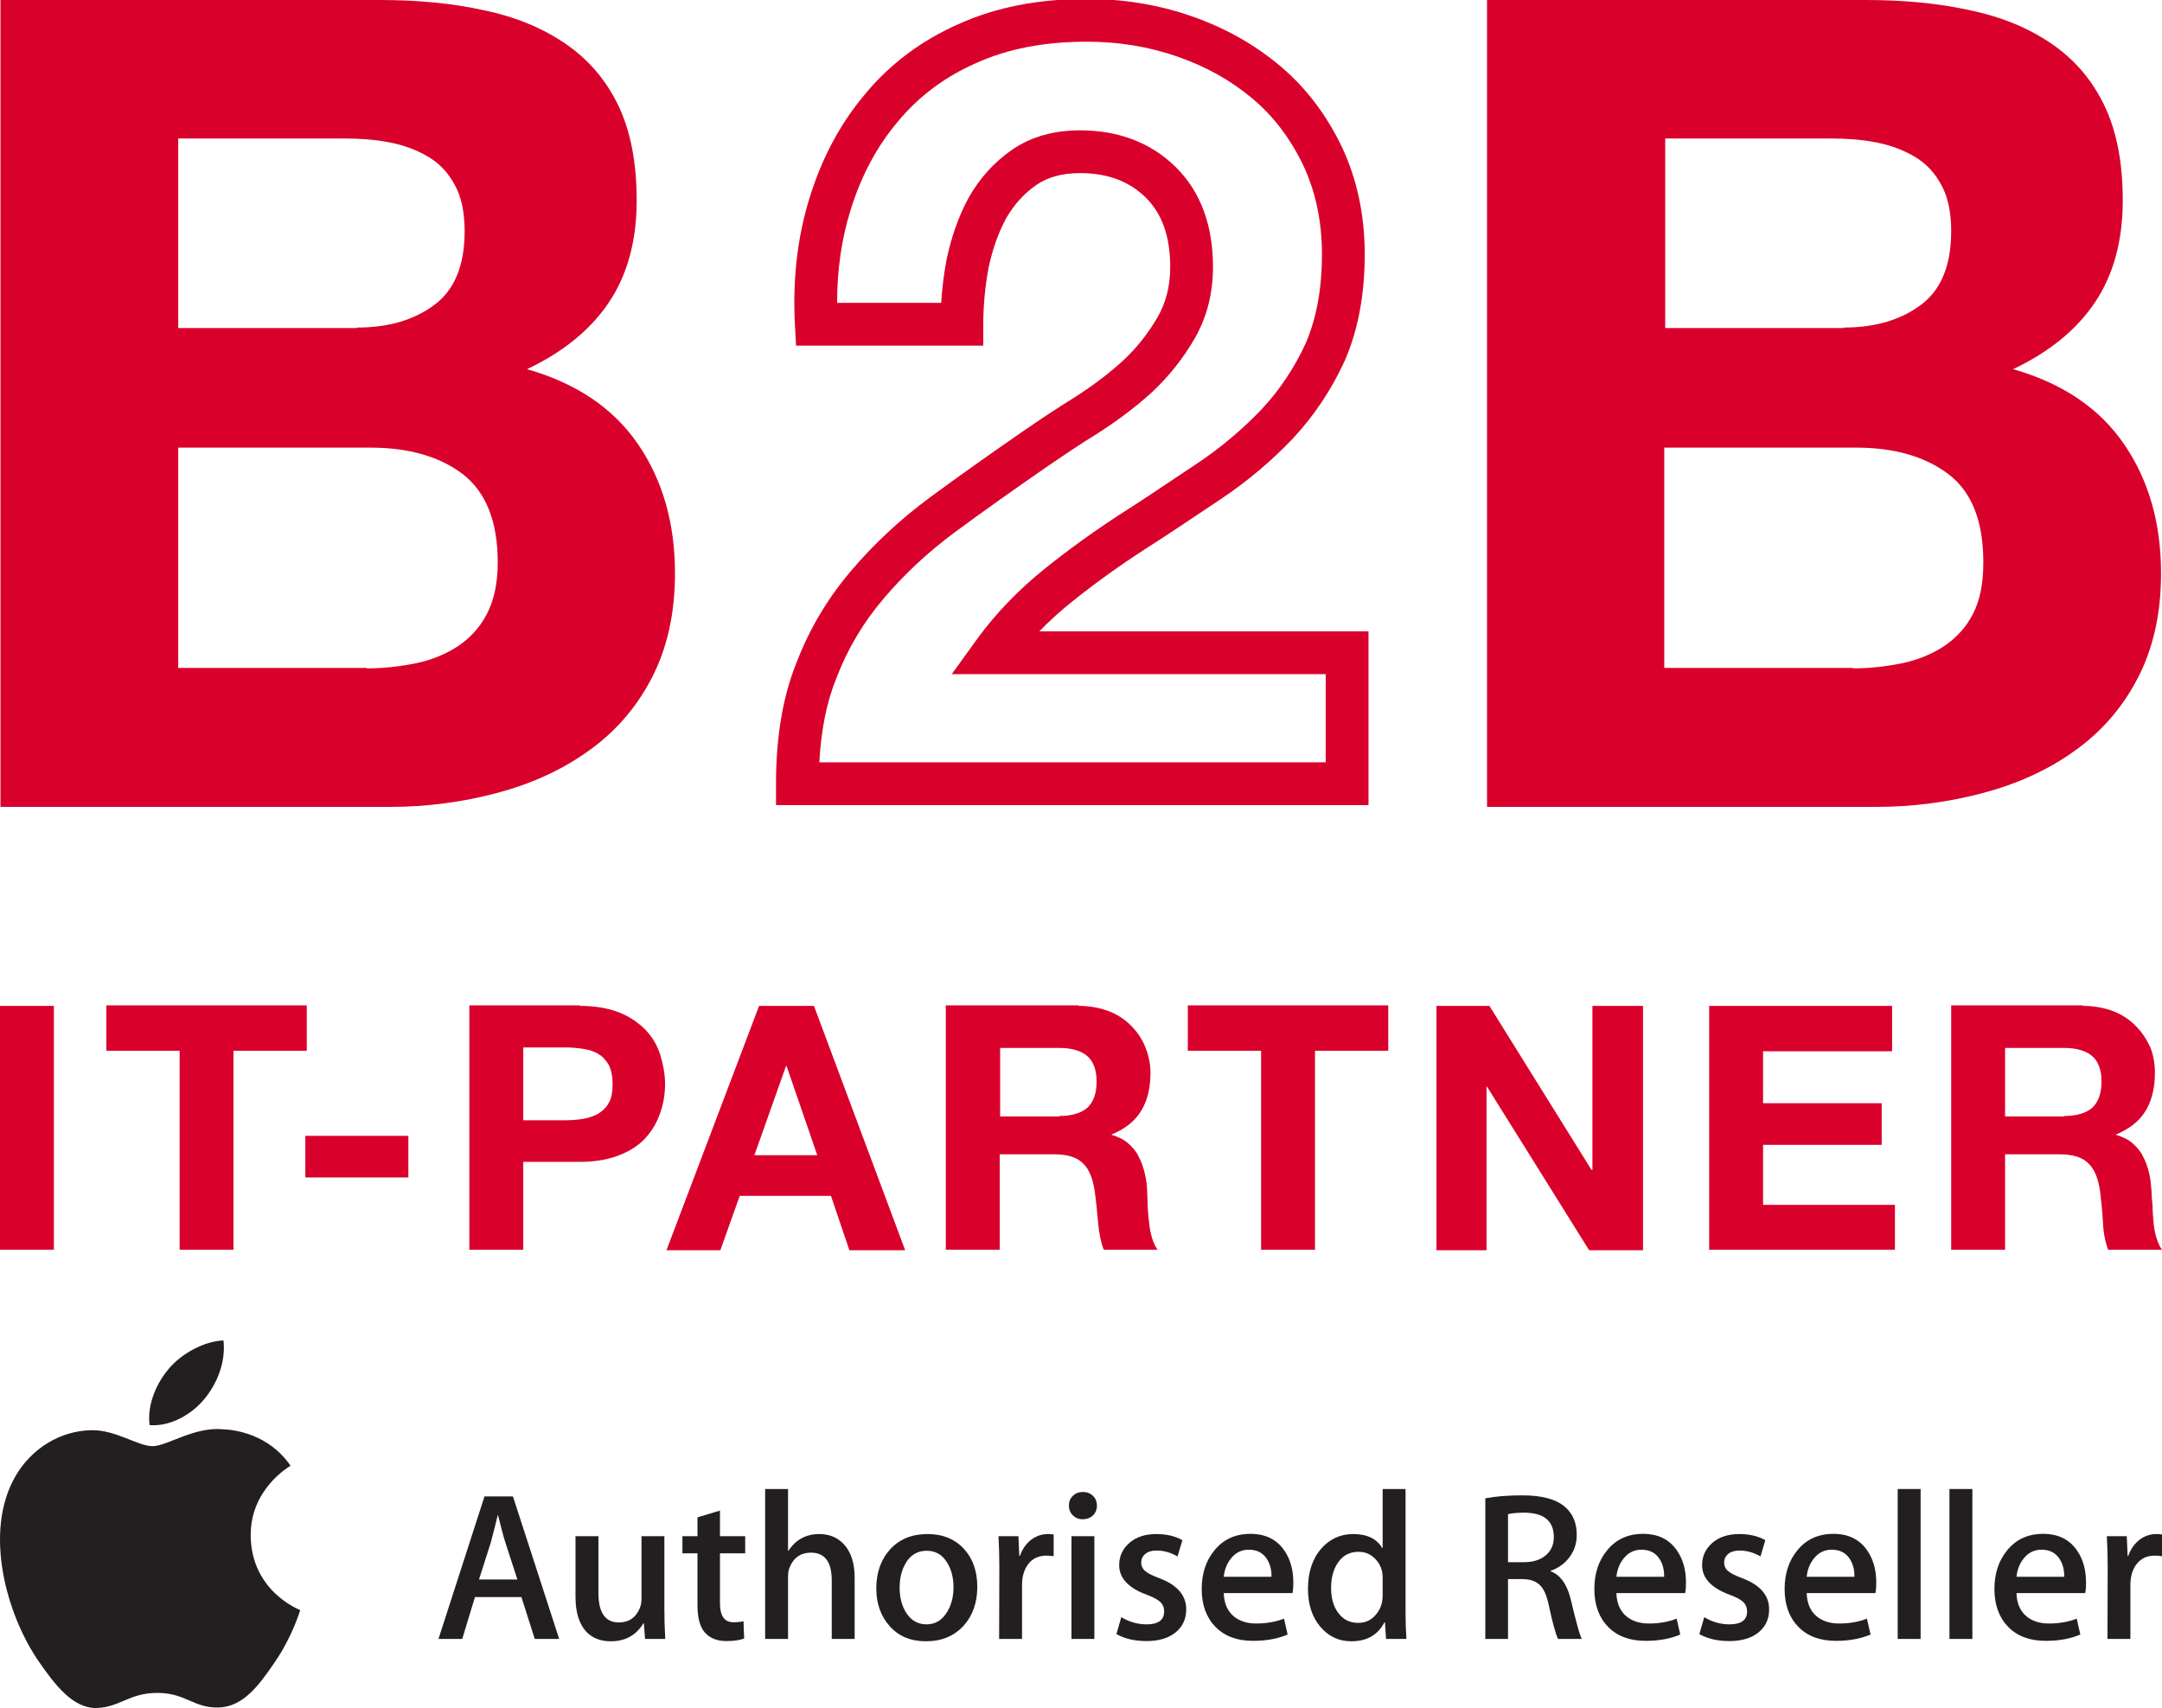 <svg width="100" height="79" viewBox="0 0 100 79" fill="none" xmlns="http://www.w3.org/2000/svg">
<g clip-path="url(#clip0_5478_42919)">
<path d="M2.492 46.524V57.827H0V46.524H2.492Z" fill="#D9002B"/>
<path d="M4.919 48.601V46.502H14.189V48.601H10.8V57.805H8.308V48.601H4.919V48.601Z" fill="#D9002B"/>
<path d="M18.889 52.536V54.46H14.123V52.536H18.889Z" fill="#D9002B"/>
<path d="M26.826 46.524C27.525 46.524 28.137 46.633 28.64 46.83C29.143 47.027 29.537 47.311 29.864 47.639C30.171 47.967 30.411 48.36 30.542 48.798C30.673 49.235 30.761 49.672 30.761 50.131C30.761 50.59 30.695 51.028 30.542 51.465C30.389 51.902 30.171 52.296 29.864 52.624C29.558 52.973 29.143 53.236 28.64 53.432C28.137 53.629 27.547 53.739 26.826 53.739H24.202V57.805H21.71V46.502H26.826V46.524ZM26.148 51.815C26.432 51.815 26.716 51.793 26.979 51.749C27.241 51.705 27.482 51.618 27.678 51.509C27.875 51.377 28.05 51.224 28.159 51.006C28.29 50.787 28.334 50.503 28.334 50.131C28.334 49.781 28.268 49.475 28.159 49.257C28.028 49.038 27.875 48.863 27.678 48.754C27.482 48.623 27.241 48.557 26.979 48.513C26.716 48.47 26.432 48.448 26.148 48.448H24.202V51.815H26.148Z" fill="#D9002B"/>
<path d="M37.648 46.524L41.867 57.827H39.287L38.435 55.313H34.215L33.319 57.827H30.826L35.111 46.524H37.648ZM37.801 53.432L36.38 49.3H36.358L34.893 53.432H37.801Z" fill="#D9002B"/>
<path d="M49.891 46.524C50.394 46.524 50.853 46.611 51.268 46.764C51.684 46.917 52.033 47.158 52.318 47.442C52.602 47.726 52.82 48.054 52.973 48.426C53.126 48.798 53.214 49.213 53.214 49.628C53.214 50.284 53.083 50.875 52.798 51.355C52.514 51.837 52.055 52.208 51.421 52.471V52.492C51.727 52.58 51.99 52.711 52.186 52.886C52.383 53.061 52.558 53.258 52.667 53.498C52.798 53.739 52.886 54.001 52.952 54.285C53.017 54.569 53.061 54.854 53.061 55.138C53.061 55.313 53.083 55.531 53.083 55.772C53.105 56.012 53.105 56.253 53.148 56.515C53.17 56.778 53.214 57.018 53.279 57.237C53.345 57.455 53.432 57.652 53.542 57.805H51.05C50.918 57.455 50.831 57.018 50.787 56.515C50.743 56.012 50.7 55.553 50.634 55.094C50.547 54.504 50.372 54.066 50.087 53.804C49.803 53.52 49.366 53.389 48.732 53.389H46.24V57.805H43.747V46.502H49.891V46.524ZM48.994 51.618C49.563 51.618 50 51.487 50.284 51.246C50.569 50.984 50.721 50.59 50.721 50.022C50.721 49.475 50.569 49.082 50.284 48.841C50 48.601 49.563 48.47 48.994 48.47H46.261V51.64H48.994V51.618Z" fill="#D9002B"/>
<path d="M54.941 48.601V46.502H64.211V48.601H60.822V57.805H58.33V48.601H54.941V48.601Z" fill="#D9002B"/>
<path d="M68.889 46.524L73.612 54.11H73.655V46.524H75.995V57.827H73.502L68.78 50.262H68.758V57.827H66.441V46.524H68.889Z" fill="#D9002B"/>
<path d="M87.516 46.524V48.623H81.548V51.028H87.035V52.952H81.548V55.728H87.647V57.827H79.055V46.524H87.516Z" fill="#D9002B"/>
<path d="M96.349 46.524C96.852 46.524 97.311 46.611 97.726 46.764C98.142 46.917 98.492 47.158 98.776 47.442C99.06 47.726 99.279 48.054 99.454 48.426C99.606 48.798 99.672 49.213 99.672 49.628C99.672 50.284 99.541 50.875 99.257 51.355C98.972 51.837 98.513 52.208 97.879 52.471V52.492C98.185 52.58 98.448 52.711 98.644 52.886C98.841 53.061 99.016 53.258 99.126 53.498C99.257 53.739 99.344 54.001 99.41 54.285C99.475 54.569 99.497 54.854 99.519 55.138C99.519 55.313 99.541 55.531 99.563 55.772C99.563 56.012 99.585 56.253 99.606 56.515C99.628 56.778 99.672 57.018 99.738 57.237C99.803 57.455 99.891 57.652 100 57.805H97.508C97.376 57.455 97.289 57.018 97.267 56.515C97.245 56.012 97.18 55.553 97.136 55.094C97.049 54.504 96.874 54.066 96.59 53.804C96.305 53.52 95.868 53.389 95.234 53.389H92.742V57.805H90.249V46.502H96.349V46.524ZM95.475 51.618C96.043 51.618 96.48 51.487 96.764 51.246C97.049 50.984 97.202 50.59 97.202 50.022C97.202 49.475 97.049 49.082 96.764 48.841C96.48 48.601 96.043 48.47 95.475 48.47H92.742V51.64H95.475V51.618Z" fill="#D9002B"/>
<path d="M17.556 0C19.327 0 20.945 0.153 22.41 0.481C23.874 0.787 25.121 1.312 26.17 2.033C27.219 2.755 28.028 3.695 28.597 4.875C29.165 6.056 29.449 7.521 29.449 9.27C29.449 11.15 29.012 12.724 28.16 13.992C27.307 15.26 26.039 16.288 24.377 17.075C26.673 17.731 28.378 18.889 29.515 20.551C30.652 22.212 31.22 24.202 31.22 26.52C31.22 28.4 30.849 30.017 30.127 31.395C29.406 32.772 28.422 33.887 27.176 34.762C25.951 35.636 24.53 36.27 22.956 36.686C21.382 37.101 19.742 37.32 18.081 37.32H0.022V0H17.556ZM16.507 15.151C17.971 15.151 19.152 14.801 20.092 14.101C21.032 13.402 21.491 12.265 21.491 10.691C21.491 9.816 21.338 9.095 21.032 8.548C20.726 7.98 20.311 7.543 19.786 7.237C19.261 6.93 18.671 6.712 17.993 6.581C17.316 6.449 16.616 6.406 15.895 6.406H8.243V15.173H16.507V15.151ZM16.966 30.914C17.753 30.914 18.518 30.826 19.261 30.673C19.983 30.52 20.617 30.258 21.185 29.886C21.732 29.515 22.191 29.034 22.519 28.4C22.847 27.766 23.022 26.979 23.022 26.017C23.022 24.115 22.475 22.759 21.404 21.928C20.333 21.119 18.912 20.704 17.141 20.704H8.243V30.892H16.966V30.914Z" fill="#D9002B"/>
<path d="M86.292 0C88.063 0 89.681 0.153 91.146 0.481C92.61 0.787 93.857 1.312 94.906 2.033C95.955 2.755 96.764 3.695 97.333 4.875C97.901 6.056 98.185 7.521 98.185 9.27C98.185 11.15 97.748 12.724 96.895 13.992C96.043 15.26 94.775 16.288 93.113 17.075C95.409 17.731 97.114 18.889 98.251 20.551C99.388 22.212 99.956 24.202 99.956 26.52C99.956 28.4 99.585 30.017 98.863 31.395C98.142 32.772 97.158 33.887 95.912 34.762C94.687 35.636 93.266 36.27 91.692 36.686C90.118 37.101 88.478 37.32 86.817 37.32H68.78V0H86.292ZM85.264 15.151C86.729 15.151 87.91 14.801 88.85 14.101C89.79 13.402 90.249 12.265 90.249 10.691C90.249 9.816 90.096 9.095 89.79 8.548C89.484 7.98 89.069 7.543 88.544 7.237C88.019 6.93 87.429 6.712 86.751 6.581C86.073 6.449 85.374 6.406 84.652 6.406H77.022V15.173H85.264V15.151ZM85.702 30.914C86.489 30.914 87.254 30.826 87.997 30.673C88.719 30.52 89.353 30.258 89.921 29.886C90.468 29.515 90.927 29.034 91.255 28.4C91.583 27.766 91.736 26.979 91.736 26.017C91.736 24.115 91.211 22.759 90.118 21.928C89.047 21.119 87.626 20.704 85.855 20.704H76.978V30.892H85.702V30.914Z" fill="#D9002B"/>
<path fill-rule="evenodd" clip-rule="evenodd" d="M50.262 1.929C48.296 1.929 46.603 2.26 45.16 2.913L45.155 2.915L45.15 2.917C43.691 3.557 42.484 4.47 41.536 5.615L41.533 5.619L41.53 5.623C40.553 6.779 39.826 8.144 39.336 9.736L39.336 9.737L39.335 9.739C38.93 11.04 38.718 12.465 38.719 14.009H43.532C43.574 13.348 43.657 12.683 43.78 12.018L43.782 12.008L43.785 11.997C43.998 10.978 44.334 10.01 44.802 9.148L44.807 9.138L44.812 9.129C45.317 8.245 45.984 7.496 46.816 6.924C47.711 6.309 48.769 6.029 49.956 6.029C51.681 6.029 53.189 6.561 54.364 7.71C55.562 8.88 56.105 10.474 56.105 12.352C56.105 13.559 55.827 14.673 55.251 15.668C54.721 16.583 54.07 17.402 53.3 18.124L53.294 18.13L53.289 18.135C52.521 18.833 51.688 19.456 50.796 20.028L50.788 20.033L50.781 20.038C49.95 20.549 49.159 21.084 48.397 21.606C46.916 22.63 45.504 23.629 44.181 24.605C42.909 25.543 41.807 26.584 40.872 27.684L40.871 27.686C39.937 28.782 39.208 29.997 38.681 31.377L38.678 31.385L38.674 31.393C38.238 32.477 37.976 33.764 37.897 35.259H61.319V31.182H44.021L45.153 29.613C46.063 28.354 47.132 27.263 48.309 26.317C49.452 25.398 50.638 24.548 51.845 23.765L51.848 23.763L51.852 23.761C52.776 23.173 53.672 22.573 54.583 21.963C54.846 21.787 55.11 21.611 55.376 21.433C56.492 20.689 57.484 19.842 58.354 18.932C59.194 18.031 59.875 17.01 60.399 15.865C60.879 14.745 61.145 13.399 61.145 11.762C61.145 10.214 60.844 8.852 60.278 7.64C59.677 6.398 58.907 5.379 57.934 4.562C56.939 3.726 55.799 3.084 54.462 2.618C53.132 2.154 51.734 1.929 50.262 1.929ZM44.351 1.108C46.098 0.319 48.077 -0.049 50.262 -0.049C51.939 -0.049 53.558 0.207 55.113 0.749C56.662 1.289 58.015 2.046 59.206 3.047C60.418 4.065 61.353 5.317 62.062 6.784L62.065 6.79L62.068 6.796C62.768 8.293 63.123 9.946 63.123 11.762C63.123 13.618 62.821 15.243 62.211 16.657L62.207 16.667L62.203 16.676C61.591 18.018 60.788 19.223 59.796 20.286L59.792 20.29L59.789 20.294C58.822 21.306 57.717 22.25 56.474 23.079C56.214 23.252 55.955 23.426 55.695 23.6C54.782 24.211 53.862 24.827 52.918 25.428C51.764 26.175 50.634 26.986 49.548 27.859C49.028 28.277 48.534 28.725 48.072 29.203H63.298V37.238H35.893V36.248C35.893 34.153 36.188 32.273 36.836 30.662C37.445 29.072 38.289 27.666 39.364 26.403C40.398 25.187 41.612 24.041 43.007 23.012C44.351 22.021 45.781 21.009 47.273 19.978L47.275 19.977L47.276 19.976C48.041 19.451 48.864 18.895 49.736 18.358C50.544 17.84 51.281 17.285 51.952 16.676C52.579 16.087 53.107 15.422 53.538 14.677C53.924 14.011 54.127 13.245 54.127 12.352C54.127 10.864 53.708 9.834 52.981 9.125C52.233 8.393 51.249 8.007 49.956 8.007C49.089 8.007 48.441 8.208 47.937 8.555C47.372 8.943 46.904 9.459 46.535 10.101C46.177 10.764 45.903 11.538 45.723 12.391C45.561 13.27 45.48 14.146 45.48 14.998V15.987H36.82L36.769 15.052C36.654 12.936 36.883 10.959 37.446 9.152C38.005 7.335 38.851 5.729 40.015 4.35C41.164 2.963 42.621 1.867 44.351 1.108Z" fill="#D9002B"/>
</g>
<path d="M9.449 64.714C10.047 63.995 10.447 62.995 10.337 62C9.479 62.031 8.44 62.569 7.825 63.288C7.273 63.924 6.789 64.942 6.92 65.916C7.876 65.99 8.855 65.431 9.449 64.714ZM13.886 74.471C13.864 74.531 13.527 75.691 12.704 76.889C11.994 77.924 11.256 78.957 10.094 78.978C8.952 78.999 8.585 78.302 7.28 78.302C5.974 78.302 5.566 78.957 4.486 78.999C3.364 79.041 2.51 77.879 1.793 76.848C0.329 74.737 -0.789 70.882 0.713 68.282C1.458 66.99 2.793 66.172 4.241 66.151C5.343 66.13 6.382 66.889 7.056 66.889C7.729 66.889 8.992 65.976 10.32 66.109C10.875 66.133 12.436 66.333 13.439 67.796C13.359 67.846 11.576 68.88 11.596 71.031C11.619 73.605 13.86 74.46 13.886 74.471Z" fill="#231F20"/>
<path d="M23.931 73.057L23.372 71.336C23.312 71.159 23.201 70.746 23.038 70.094H23.018C22.953 70.374 22.848 70.788 22.704 71.336L22.155 73.057H23.931ZM25.864 75.806H24.735L24.117 73.869H21.969L21.38 75.806H20.281L22.41 69.213H23.725L25.864 75.806Z" fill="#231F20"/>
<path d="M30.77 75.806H29.837L29.779 75.082H29.759C29.425 75.637 28.922 75.914 28.248 75.914C27.777 75.914 27.401 75.767 27.119 75.474C26.786 75.115 26.619 74.574 26.619 73.85V71.052H27.679V73.674C27.679 74.587 27.993 75.043 28.621 75.043C29.092 75.043 29.419 74.815 29.602 74.359C29.648 74.241 29.671 74.108 29.671 73.957V71.052H30.73V74.437C30.73 74.887 30.743 75.343 30.77 75.806Z" fill="#231F20"/>
<path d="M34.468 71.844H33.301V74.153C33.301 74.74 33.507 75.034 33.919 75.034C34.108 75.034 34.266 75.017 34.39 74.985L34.419 75.787C34.21 75.865 33.935 75.904 33.595 75.904C33.176 75.904 32.849 75.777 32.614 75.523C32.379 75.268 32.261 74.841 32.261 74.241V71.844H31.564V71.052H32.261V70.182L33.301 69.869V71.052H34.468V71.844Z" fill="#231F20"/>
<path d="M39.531 75.806H38.471V73.097C38.471 72.242 38.151 71.815 37.51 71.815C37.019 71.815 36.682 72.063 36.499 72.558C36.466 72.663 36.45 72.79 36.45 72.94V75.806H35.391V68.871H36.45V71.727H36.47C36.804 71.212 37.281 70.954 37.902 70.954C38.34 70.954 38.704 71.098 38.992 71.385C39.351 71.744 39.531 72.275 39.531 72.979V75.806Z" fill="#231F20"/>
<path d="M44.103 73.419C44.103 72.983 44.009 72.608 43.819 72.294C43.597 71.916 43.279 71.727 42.867 71.727C42.442 71.727 42.118 71.916 41.896 72.294C41.706 72.608 41.611 72.989 41.611 73.439C41.611 73.876 41.706 74.251 41.896 74.564C42.125 74.942 42.445 75.131 42.857 75.131C43.263 75.131 43.58 74.939 43.809 74.554C44.005 74.234 44.103 73.856 44.103 73.419ZM45.203 73.39C45.203 74.121 44.993 74.721 44.575 75.19C44.136 75.672 43.554 75.914 42.828 75.914C42.128 75.914 41.57 75.683 41.155 75.219C40.74 74.756 40.532 74.173 40.532 73.468C40.532 72.731 40.746 72.128 41.175 71.659C41.603 71.189 42.18 70.954 42.907 70.954C43.606 70.954 44.169 71.186 44.594 71.649C45 72.099 45.203 72.679 45.203 73.39Z" fill="#231F20"/>
<path d="M48.735 71.981C48.63 71.962 48.519 71.952 48.401 71.952C48.028 71.952 47.74 72.092 47.538 72.373C47.361 72.621 47.273 72.933 47.273 73.311V75.806H46.213L46.223 72.549C46.223 72.001 46.21 71.502 46.184 71.052H47.106L47.145 71.962H47.175C47.286 71.649 47.462 71.398 47.705 71.209C47.94 71.039 48.195 70.954 48.47 70.954C48.568 70.954 48.656 70.961 48.735 70.974V71.981Z" fill="#231F20"/>
<path d="M50.618 75.806H49.559V71.052H50.618V75.806ZM50.736 69.634C50.736 69.823 50.674 69.976 50.55 70.094C50.425 70.211 50.265 70.27 50.069 70.27C49.892 70.27 49.744 70.209 49.623 70.089C49.501 69.968 49.441 69.817 49.441 69.634C49.441 69.451 49.503 69.301 49.628 69.184C49.752 69.066 49.905 69.008 50.089 69.008C50.272 69.008 50.425 69.066 50.55 69.184C50.674 69.301 50.736 69.451 50.736 69.634Z" fill="#231F20"/>
<path d="M54.867 74.437C54.867 74.88 54.703 75.236 54.376 75.503C54.049 75.77 53.598 75.904 53.022 75.904C52.479 75.904 52.018 75.796 51.639 75.581L51.864 74.799C52.231 75.02 52.62 75.131 53.032 75.131C53.575 75.131 53.846 74.932 53.846 74.534C53.846 74.359 53.787 74.213 53.669 74.099C53.552 73.985 53.343 73.873 53.042 73.762C52.191 73.449 51.766 72.992 51.766 72.392C51.766 71.981 51.923 71.639 52.237 71.365C52.551 71.091 52.966 70.954 53.483 70.954C53.954 70.954 54.356 71.049 54.69 71.238L54.464 71.991C54.157 71.809 53.833 71.717 53.493 71.717C53.271 71.717 53.097 71.769 52.973 71.874C52.849 71.978 52.786 72.112 52.786 72.275C52.786 72.438 52.852 72.572 52.983 72.676C53.094 72.774 53.31 72.881 53.63 72.999C54.455 73.312 54.867 73.791 54.867 74.437Z" fill="#231F20"/>
<path d="M58.811 72.93C58.817 72.617 58.749 72.347 58.605 72.118C58.422 71.825 58.141 71.678 57.761 71.678C57.414 71.678 57.133 71.822 56.917 72.109C56.74 72.337 56.636 72.611 56.603 72.93H58.811ZM59.822 73.204C59.822 73.394 59.808 73.553 59.782 73.684H56.603C56.616 74.153 56.77 74.512 57.064 74.76C57.333 74.981 57.679 75.092 58.104 75.092C58.575 75.092 59.004 75.017 59.39 74.867L59.557 75.601C59.105 75.796 58.572 75.894 57.957 75.894C57.218 75.894 56.638 75.678 56.216 75.244C55.794 74.81 55.583 74.228 55.583 73.498C55.583 72.78 55.779 72.184 56.172 71.708C56.584 71.199 57.14 70.945 57.84 70.945C58.526 70.945 59.046 71.199 59.4 71.708C59.681 72.112 59.822 72.611 59.822 73.204Z" fill="#231F20"/>
<path d="M63.952 73.801V73.009C63.952 72.872 63.943 72.761 63.923 72.676C63.864 72.422 63.736 72.208 63.54 72.035C63.344 71.863 63.109 71.776 62.834 71.776C62.441 71.776 62.132 71.933 61.907 72.246C61.681 72.559 61.568 72.96 61.568 73.449C61.568 73.918 61.676 74.3 61.892 74.593C62.121 74.906 62.428 75.063 62.814 75.063C63.161 75.063 63.439 74.932 63.648 74.671C63.851 74.43 63.952 74.14 63.952 73.801ZM65.051 75.806H64.109L64.06 75.043H64.031C63.73 75.624 63.22 75.914 62.5 75.914C61.924 75.914 61.447 75.689 61.067 75.239C60.688 74.789 60.498 74.205 60.498 73.488C60.498 72.719 60.705 72.096 61.117 71.62C61.516 71.176 62.006 70.954 62.589 70.954C63.23 70.954 63.678 71.169 63.932 71.6H63.952V68.871H65.012V74.525C65.012 74.988 65.025 75.415 65.051 75.806Z" fill="#231F20"/>
<path d="M71.87 71.101C71.87 70.351 71.419 69.973 70.516 69.966C70.176 69.966 69.921 69.989 69.751 70.035V72.255H70.497C70.915 72.255 71.249 72.149 71.497 71.937C71.746 71.726 71.87 71.447 71.87 71.101ZM73.166 75.806H72.067C71.962 75.611 71.818 75.089 71.635 74.241C71.543 73.797 71.404 73.486 71.218 73.307C71.031 73.128 70.761 73.038 70.408 73.038H69.751V75.806H68.701V69.301C69.185 69.21 69.757 69.164 70.418 69.164C71.314 69.164 71.968 69.341 72.381 69.692C72.747 70.006 72.93 70.439 72.93 70.994C72.93 71.398 72.809 71.753 72.567 72.06C72.351 72.334 72.07 72.532 71.723 72.656V72.676C72.174 72.846 72.485 73.282 72.655 73.987C72.786 74.535 72.881 74.913 72.94 75.121C73.031 75.467 73.106 75.695 73.166 75.806Z" fill="#231F20"/>
<path d="M76.972 72.93C76.979 72.617 76.91 72.347 76.766 72.118C76.583 71.825 76.302 71.678 75.922 71.678C75.576 71.678 75.294 71.822 75.079 72.109C74.902 72.337 74.797 72.611 74.765 72.93H76.972ZM77.983 73.204C77.983 73.394 77.97 73.553 77.944 73.684H74.765C74.778 74.153 74.931 74.512 75.226 74.76C75.494 74.981 75.84 75.092 76.266 75.092C76.737 75.092 77.165 75.017 77.551 74.867L77.718 75.601C77.267 75.796 76.733 75.894 76.118 75.894C75.379 75.894 74.799 75.678 74.377 75.244C73.955 74.81 73.744 74.228 73.744 73.498C73.744 72.78 73.94 72.184 74.333 71.708C74.745 71.199 75.301 70.945 76.001 70.945C76.688 70.945 77.207 71.199 77.561 71.708C77.842 72.112 77.983 72.611 77.983 73.204Z" fill="#231F20"/>
<path d="M81.829 74.437C81.829 74.88 81.665 75.236 81.338 75.503C81.011 75.77 80.56 75.904 79.984 75.904C79.442 75.904 78.98 75.796 78.601 75.581L78.827 74.799C79.193 75.02 79.582 75.131 79.994 75.131C80.537 75.131 80.809 74.932 80.809 74.534C80.809 74.359 80.75 74.213 80.632 74.099C80.514 73.985 80.305 73.873 80.004 73.762C79.154 73.449 78.728 72.992 78.728 72.392C78.728 71.981 78.885 71.639 79.199 71.365C79.513 71.091 79.929 70.954 80.446 70.954C80.916 70.954 81.319 71.049 81.653 71.238L81.427 71.991C81.119 71.809 80.796 71.717 80.455 71.717C80.233 71.717 80.06 71.769 79.936 71.874C79.811 71.978 79.749 72.112 79.749 72.275C79.749 72.438 79.814 72.572 79.945 72.676C80.056 72.774 80.272 72.881 80.593 72.999C81.417 73.312 81.829 73.791 81.829 74.437Z" fill="#231F20"/>
<path d="M85.773 72.93C85.78 72.617 85.711 72.347 85.567 72.118C85.384 71.825 85.103 71.678 84.724 71.678C84.376 71.678 84.095 71.822 83.88 72.109C83.703 72.337 83.598 72.611 83.566 72.93H85.773ZM86.784 73.204C86.784 73.394 86.771 73.553 86.745 73.684H83.566C83.579 74.153 83.733 74.512 84.027 74.76C84.295 74.981 84.642 75.092 85.067 75.092C85.538 75.092 85.966 75.017 86.352 74.867L86.519 75.601C86.068 75.796 85.534 75.894 84.919 75.894C84.18 75.894 83.6 75.678 83.178 75.244C82.756 74.81 82.545 74.228 82.545 73.498C82.545 72.78 82.742 72.184 83.134 71.708C83.546 71.199 84.102 70.945 84.802 70.945C85.489 70.945 86.009 71.199 86.362 71.708C86.643 72.112 86.784 72.611 86.784 73.204Z" fill="#231F20"/>
<path d="M87.775 75.806H88.835V68.871H87.775V75.806Z" fill="#231F20"/>
<path d="M90.169 75.806H91.229V68.871H90.169V75.806Z" fill="#231F20"/>
<path d="M95.477 72.93C95.483 72.617 95.414 72.347 95.271 72.118C95.088 71.825 94.806 71.678 94.427 71.678C94.08 71.678 93.799 71.822 93.583 72.109C93.406 72.337 93.302 72.611 93.269 72.93H95.477ZM96.487 73.204C96.487 73.394 96.474 73.553 96.448 73.684H93.269C93.282 74.153 93.436 74.512 93.73 74.76C93.998 74.981 94.345 75.092 94.77 75.092C95.241 75.092 95.669 75.017 96.056 74.867L96.222 75.601C95.771 75.796 95.238 75.894 94.623 75.894C93.884 75.894 93.303 75.678 92.882 75.244C92.46 74.81 92.249 74.228 92.249 73.498C92.249 72.78 92.445 72.184 92.837 71.708C93.249 71.199 93.805 70.945 94.505 70.945C95.192 70.945 95.712 71.199 96.066 71.708C96.347 72.112 96.487 72.611 96.487 73.204Z" fill="#231F20"/>
<path d="M100 71.981C99.895 71.962 99.784 71.952 99.666 71.952C99.294 71.952 99.006 72.092 98.803 72.373C98.626 72.621 98.538 72.933 98.538 73.311V75.806H97.478L97.488 72.549C97.488 72.001 97.475 71.502 97.449 71.052H98.371L98.41 71.962H98.44C98.551 71.649 98.728 71.398 98.97 71.209C99.205 71.039 99.46 70.954 99.735 70.954C99.833 70.954 99.921 70.961 100 70.974V71.981Z" fill="#231F20"/>
<defs>
<clipPath id="clip0_5478_42919">
<rect width="100" height="57.805" fill="white"/>
</clipPath>
</defs>
</svg>
